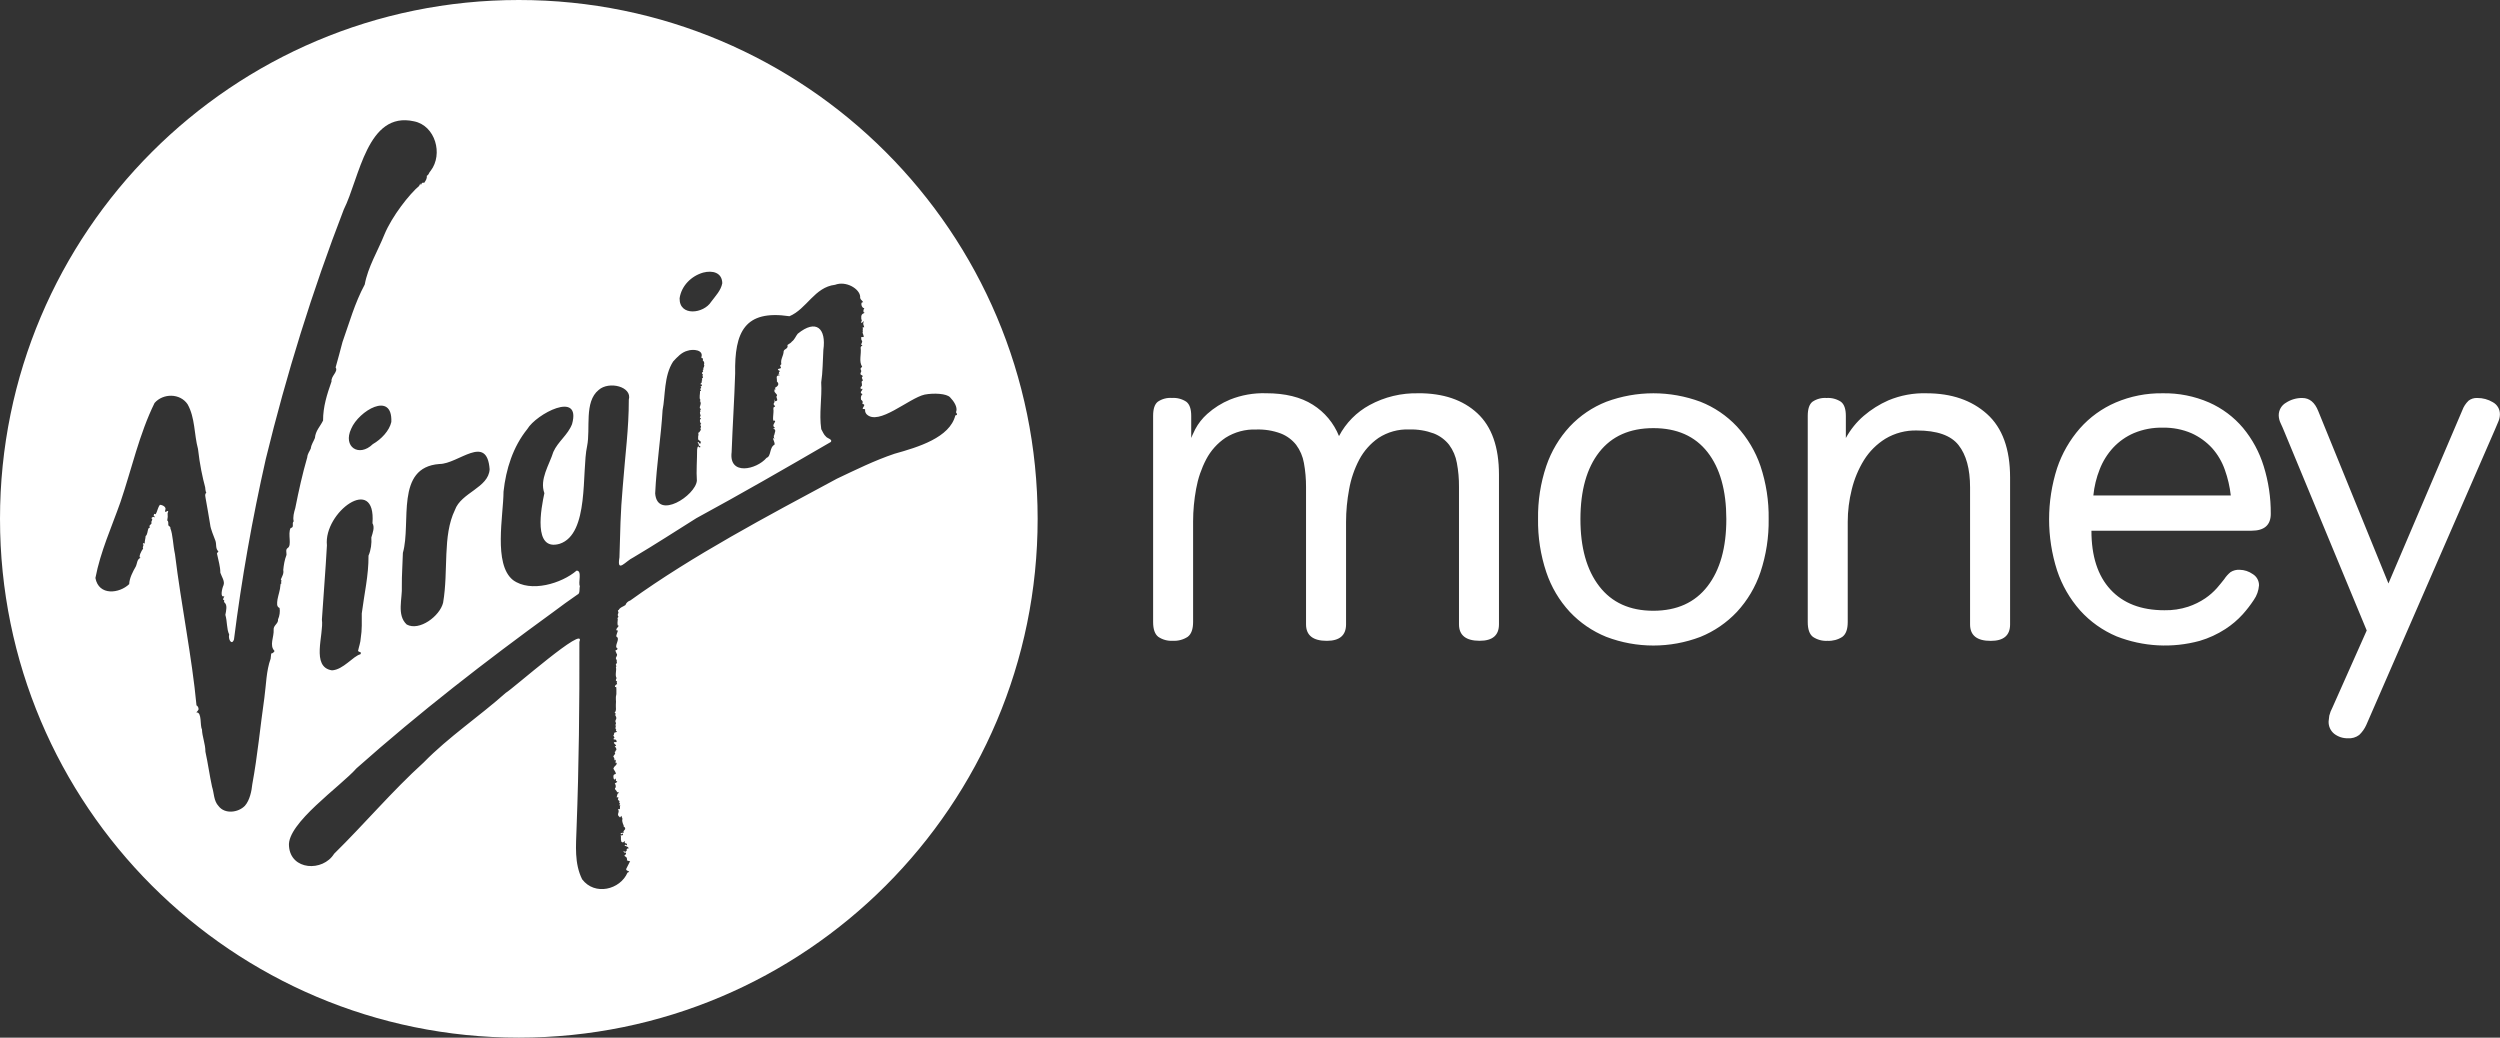 <?xml version="1.0" encoding="UTF-8"?><svg id="a" xmlns="http://www.w3.org/2000/svg" viewBox="0 0 637.77 264.71"><rect x="0" y="0" width="637.77" height="264.71" fill="#333333" stroke="none"/><path d="M132.36,0C59.26,0,0,59.25,0,132.35c0,73.1,59.25,132.36,132.35,132.36s132.36-59.25,132.36-132.35C264.71,59.26,205.46,0,132.36,0Zm41.01,76.1c.46-3.18,2.96-5.68,6.01-6.56,2.36-.62,4.83-.04,4.88,2.71-.34,1.85-1.7,3.21-2.83,4.73-1.9,3.05-8.14,3.82-8.06-.88Zm-6.23,49.79c.35-7.45,1.52-14.72,1.89-21.27,.74-3.68,.3-8.7,2.69-12.39,1.04-1.13,2.16-2.38,3.67-2.75,1.41-.5,4.16-.23,3.54,1.65,.02,.57,.55-.17,.36,.84,.21,.15,.51,.48,.29,1.02,.3,.47-.27,.84-.14,1.1,.17,.24-.13,.12-.19,.36,.38,.35-.19,.47-.18,.75,.03,.26,.3,.2,.27,.28-.24,.14-.02,.62,0,.9-.49,.21-.19,.36-.18,.62-.31-.02,.09,.55-.37,.82-.41,.46,.53-.07,.21,.69-.26,.02-.39-.09-.13,.38,.08,.37-.48,.12-.18,.49,.23,.19,.17,.39-.1,.37,.05,.57-.3,1.87,.07,2.24,.2-.07-.22,.37-.12,.39,.14-.22,.27,.66,.21,.64,0,.38-.56,1.17,.07,1.3-.1,.27-.31,.42-.14,.67-.36,.44,.2,.94,.02,1.14-.37,.6,.03,.41,.14,.6-.44,.34-.33,1.08,.06,1.4-.3,.08-.29,.43-.07,.6,.05,.31-.36,.7,.03,.91-.39,.29-.26,.63-.75,.79,.23,.54-.11,.81,0,1.38-.22,.58,.92,.63,.63,1.14-.06,.59-.46-.06-.58-.21-.46,.21,.19,.46,.09,.56-.09,.47,.19,.4,.41,.53-.04,1.11-.63-.99-.82,.87,0,2.66-.24,5.51-.06,7.93-.35,3.8-10.08,10.1-10.64,3.26Zm-55.04-7.52c4.84,0,12.12-7.87,12.81,1.34-.27,4.74-7.28,5.93-8.86,10.4-3.2,6.6-1.6,15.35-3.01,23.65-.83,3.41-6.06,7.32-9.28,5.56-2.62-2.41-1.07-6.66-1.25-9.78-.03-2.92,.2-5.57,.27-8.5,2.19-7.67-2.07-21.83,9.32-22.67Zm-38.73,21.45c-.56,.38-.25,1.11-.28,1.73-.51,1.31-.7,2.57-.83,3.86,.19,.94-.29,1.6-.63,2.44,.46,.28-.23,.71,.27,.94-.27-.07-.36,.3-.36,.5-.07,1.27-.52,2.38-.75,3.64-.13,1-.27,1.84,.53,2.17,.17,.89,0,2.09-.4,2.92,.16,1.04-1.21,1.52-1.11,2.58,.14,1.91-1.19,4.02,.24,5.49-.91,1.31-.79-.42-1.01,1.95-1.13,3.12-1.13,6.58-1.6,9.99-1.04,7.21-1.73,14.77-3.08,22.05-.16,1.64-.63,4.07-1.89,5.49-1.68,1.73-5.1,2.19-6.71,.07-1.27-1.34-1.13-3.31-1.67-4.95-.62-2.84-1.03-5.94-1.69-8.94,.02-1.9-.82-3.8-.88-5.71-.54-.9,.03-4.32-1.36-4.3-.31,.16,.35-.39,.45-.66,.15-.33-.11-.98-.48-1.12-1.16-12.35-3.91-25.66-5.49-38.57-.52-2.39-.53-5.03-1.18-6.61,.1-.39-.31-.51-.52-.77-.05-.37,.11-1.07-.28-1.22,.16-.86,.15-1.03,.1-1.83,.59-1.55-.92,.44-.61-.82,.38-.74-.59-1.32-1.35-1.36-.55,.67-.67,1.74-1.09,2.42-.49-.3-.44,.1-.51,.52-.01-.25,.49,.22,.25,.27-.33-.4-1.19,.3-.63,.35,.11,.5-.45,.8-.12,1.06-.14,.44-.5,.45-.62,.89,.46,.25-.07,.3-.24,.57-.24,.7-.22,1.56-.69,1.89-.02,.63-.26,1.26-.23,1.78,.05,.22-.22,.11-.29,0-.13,.05-.32,.42-.05,.38,.22,0-.33,.62-.06,1.03-.41,.48-1.37,2.33-.63,2.36-.96,.27-.89,1.52-1.25,2.22-.73,1.27-1.64,2.98-1.68,4.49-2.47,2.4-7.76,3.07-8.62-1.56,1.29-6.75,4.12-12.92,6.39-19.37,2.86-8.42,4.79-17.34,8.7-25.28,2.17-2.5,6.5-2.52,8.42,.32,1.95,3.44,1.66,7.75,2.66,11.4,.45,4.03,1.16,7.3,1.83,9.78,.05,.33,.05,.96,.29,1.42-.45,.35-.24,.83-.19,1.29,.42,2.2,.78,4.53,1.18,6.84,.1,1.07,.91,2.93,1.33,4.08,.34,.9-.05,2.01,.77,2.74-.17,.38-.52,.31-.3,.84,.29,1.51,.79,2.99,.79,4.59,.32,1.01,1.22,2.17,.8,3.23-.32,.62-.97,3.28,.2,2.76,.1,.03-.69,1.13-.04,.95,.13,.17-.16,.3,.1,.68,.8,.58,.41,2.16,.22,3.13,.52,1.77,.3,3.63,.98,5.01-.33,1.23,.66,2.88,1.22,1.28,1.94-15.41,4.68-30.83,8.11-46.02,5.28-21.63,11.83-42.76,19.9-63.67,4.03-8.03,5.94-25.18,17.92-22.5,5.45,1.09,7.46,8.4,4.27,12.59-.58,.62-.38,.94-1.01,1.31,.08,.79-.29,1.23-.68,1.81-.37-.21-.66,.05-.74,.41-.37,.23-.01-.23-.25-.23,.06,.25-.31,.25-.22,.52-2.54,2.16-6.94,7.71-8.92,12.46-1.7,4.24-4.22,8.32-5.02,12.76-2.57,4.77-3.92,9.75-5.68,14.69-.6,2.22-1.1,4.24-1.75,6.46,.74,1.06-1.23,2.22-1.04,3.57-1.17,3.35-2.17,6.47-2.16,9.98-.75,1.56-1.92,2.58-2.08,4.45-.32,.85-.94,1.66-1.05,2.68-.31,.75-.85,1.36-.9,2.23-1.27,4.4-2.14,8.37-3.06,12.98-.33,1.11-.67,2.36-.4,3.36-.61,.54,.28,1.54-.79,1.73-.8,1.49,.42,4.44-.77,5.11Zm26.46-32.17c-.49,2.21-2.54,4.4-4.72,5.65-3.51,3.42-7.72,.72-5.51-3.94,1.91-4.53,10.57-9.72,10.23-1.71Zm-4.3,23.86s0,.02-.02,.01h.02Zm-.51,1.97c.62,1.06,.07,2.41-.29,3.63,.12,1.46-.1,3.24-.72,4.64,.04,5.06-1.09,9.75-1.72,14.74,0,2.01,.09,4.22-.26,6.29-.05,1.12-.48,2.23-.69,3.28,.28,.4,1.03,.16,.6,.85-1.84,.44-4.37,3.95-7.25,4.1-5.44-.82-2.03-9.16-2.57-12.96,.39-6.15,.94-12.6,1.28-18.93-.89-8.43,12.58-18.34,11.62-5.64Zm148.69-27.49c-1.43,5.65-9.42,8.06-15.53,9.77-5.1,1.72-9.86,4.08-14.68,6.36-17.69,9.51-36.81,19.6-52.7,31.06-.6,.22-1.02,.56-1.25,1.18-.72,.49-1.33,.54-1.7,1.23-.46,.18-.01,.47-.09,.76-.21,.44-.23,.66,.01,.99-.17,.37-.35,.14-.17,.64-.06,.52-.13,1.11,0,1.59,.68-.11-.45,.74-.35,1.03-.19,.32,.35,.14,.37,.32-.12,.45-.43,1.11-.41,1.45,1.25,.62-.81,2.52,.35,3.09-.24,.79-.96-.13-.25,1.31,.28,.25-.06,.76-.19,1.04-.06,.43,.37,.51,.18,.92,.22,.2-.03,.56-.17,.74-.12,.29,.32,.44-.02,.68,.26,.82-.3,2.04,.18,2.83-.21,.5-.33,.67,.15,.88-.22,.29-.02,.48,0,.69-.44-.04-.89,1.03-.25,.66,.12,.77,0,1.19,.05,1.85-.29,1.08,0,1.57-.13,2.7-.06,.74,.23,1.49-.33,2.1,.15,.06,.48,.15,.15,.54,.2,.4,.47,.71,.16,1.22-.28,.52,.06,.54,.05,1.01-.36,.65-.14,.43,.06,.47-.11,.15-.39,.82-.02,.52-.14,.12-.33,.4,0,.43,.06,.24-.3,.53,.21,.52,.05,.33-.61,.15-.71,.45,0,.21-.05,.45-.22,.6,.1,.3,.51,.53,.1,.72-.22,.61,.54,0,.71,.65,.21,.7-.51,0-.69,.52,.17,.36,1.08,.76,.23,.83,.3,.36,.69,.9,.21,1.2-.15,.16-.45,0-.63,.02,.31,.03,1.03,.09,.38,.33,.5,.38-.31,.76-.31,1.17,.27,.23,.29,.54,.3,.87,.22,.13,.5-.44,.31-.05,.07,.4-.12,.45,0,.83,.12-.02,.46-.34,.27-.15-.05,.89-.55,.61-.87,1.54,1.6,2.43-.37,.44,.08,2.54,.41,.84,.6-.96,.58,.61,.76,.11,0,.44-.3,.6,.21,.31,.32,.67,.21,1.06-.56,.45,.46,.77,.33,1.2,.31-.12,.79,.15,.27,.29-.21,.19-.21,.74-.35,1.01,.24-.09,.77,.1,.38,.27-.2,.46,.39,.61,.43,.79-.32,.04-.07,.46,.09,.55-.09,.05-.38,.63,.08,.44-.36,.54,.27,1.14-.65,.93,.65,.84-.53,1.31,.43,2.02,.24,.35,.23-.2,.49-.29,.03,.52,.38,.51,.19,1.12-.05,.05,.1,.87,.39,1.37-.24,.35,.49,.36,.26,.59,.51,.35-.74,.81-.2,1.19-.29,.1-1.15,0-.73,.49,.56-.69,.8,.47-.12,.2,.19,.56-.06,.9,.18,1.65,.71,.6,.74-.64,.85-.01,.03,.41,.02,.34,.35,.44,.41,.03,.21,.85-.06,.31-1.15,.37,1.3,.39,.52,1.14,.02-.8-.11,.33-.49,0,.51,.18,0,.76-.31,.7-.47-.74-.34,.47,.21,.15,.58,.75-.95,.54,.1,1.15,.33,.09-.08,.48,.28,.15-.17,.17,.14,.6-.07,.71,.22,.06,.76,.35,.88,.16-.46,.92-.63,1.25-1.04,2.07-.06,.65,1.48,.5,.35,.91-1.88,4.35-8.34,5.97-11.58,1.7-2.02-4.1-1.56-8.55-1.42-13.04,.61-16.2,.76-31.36,.72-47.52,1.95-4.8-17.15,12.12-18.77,12.99-6.74,6.01-14.63,11.29-20.93,17.75-8.13,7.37-15.05,15.63-22.87,23.31-2.88,4.65-11.09,4.25-11.51-1.95-.59-5.8,13.22-15.29,17.22-19.85,16.23-14.4,32.76-27.2,50.18-39.86,2.02-1.52,4.09-3.02,6.18-4.46,.74-.24,.43-1.46,.63-2.16-.52-.82,.67-3.98-.85-3.95-3.74,3.24-11.71,5.72-16.22,2.4-5.05-4.03-2.44-16.45-2.41-22.55,.62-5.76,2.41-11.43,6.07-15.97,2.26-3.84,13.84-9.97,11.41-1.26-1.06,2.76-3.59,4.44-4.77,7.09-1.03,3.33-3.58,6.98-2.29,10.53-.79,3.71-3.01,14.92,3.89,12.92,7.64-2.49,5.58-18.43,7.01-24.93,.91-4.46-.81-11.28,2.95-14.32,2.61-2.34,8.62-.87,7.69,2.49,0,7.5-.89,13.63-1.55,22.23-.6,6.57-.64,11.59-.84,18-.72,4.2,1.58,.91,3.55,0,5.48-3.25,10.74-6.67,16.07-10.01,11.24-6.1,22.85-12.78,34.3-19.44,.54-.67-.92-.92-1.23-1.37-.58-.5-.84-1.28-1.21-1.91-.59-4,.23-7.94-.01-11.91,.41-2.66,.38-5.46,.55-8.28,.78-5.49-1.82-7.99-6.54-4.14-.53,.65-.79,1.5-1.49,1.99-.4,.6-1.47,.86-1.08,1.04,.05,.89-.81,.78-1.01,1.4-.05,1.33-.87,2.01-.6,3.34-.74,.63,.19,.54-.2,1.05-.59,.14-1.11,.26-.12,.7-.28,.19-.41,.33-.2,.6-.82,.49-.11-.01,.12,.49-1.25,0-.6,.82-.74,1.55,.83,.77,.09,1.3-.51,1.66,.57,.75-.42,.11-.09,.68-.19,.52,.69,.76,.64,1.29-.5,.35,.5,1.2-.2,1.35-.47,.28-.27-.25-.37-.43-.13,.33,.05,.7-.21,.97-.29,.48,.27,.52,.29,.95-.48-.04-.34,.19-.45,.53,.23,.77-.47,3.53,.32,2.98,.59,.22-.84,1.11-.09,1.69,.38,.27-.09,.29-.33,.36,1.03,.27,.42,.98,.33,1.66-.4,.3,.48,1.71-.35,.62,.04,.64,.54,1.21,.43,1.82-1.37,.72-.81,2.97-2.03,3.36-2.57,3.04-9.68,4.61-8.92-1.45,.24-6.69,.69-13.28,.9-20.05-.19-10.63,2.44-16.31,13.85-14.62,4.41-1.85,6.39-7.42,11.64-8.02,2.78-1.06,6.21,.98,6.4,2.97-.09,.85,.48,.89,.77,1.5-.87-.19-.37,1.67,.31,1.46-.22,.27-.48,1.15,.09,1.21-.75,.3-.98,.57-.88,1.57,.09,.23,.24,.47,0,.67-.22,1.02,.77-.51,.63,.05-.37,.62,.16,1.09,.09,1.46-.82-.31,.06,.56-.51,.68,.49,.02-.07,.55,.2,.88,.17,.72,.56,.97-.41,.88-.15,1.39,.63,.51-.06,1.92,.84,.48-.2,.13-.1,.92,.22,1.4-.52,3.45,.37,4.67-.05,.36-.48,.22-.37,.76,.3,.58,.11,.41-.03,.96-.17,.57,.6,.37,.54,.84-.41,.26-.09,.5-.01,.83,.19,.24,0,.61,0,.17-.47,.34-.14,.63-.18,1.04,.11,.68-.56,.41-.29,1.1-.06,.46,.31-.33,.41,.08,.08,.34-.96,.88,.03,1.27-.35,.34-.5,.7-.37,1.43,.27,.26,.55,.28,.34,1.07,.84,.15,.38,.52,.12,1.03-.18,.54,.34,.05,.58,.42-.08,.51,.12,.84,.33,1.14,3.02,3.18,10.85-4.08,14.87-4.97,2.34-.44,5.58-.27,6.47,.7,.98,1.01,1.92,2.46,1.58,3.62-.39,.2,.8,.83-.25,1Zm-86.24,88.93s-.15,.27-.17,.24l.17-.24Zm472.25-92.67c-.69,.67-1.23,1.49-1.56,2.4l-18.85,44.19-17.9-43.95c-.88-2.24-2.24-3.36-4.08-3.36-1.47-.02-2.91,.4-4.14,1.2-1.17,.66-1.88,1.9-1.87,3.24,.02,.69,.18,1.36,.48,1.98,.33,.68,.64,1.42,.97,2.22l21,50.67-8.76,19.69c-.35,.64-.61,1.33-.79,2.04l-.17,1.44c-.06,1.23,.47,2.42,1.43,3.19,1,.77,2.23,1.17,3.49,1.14,1.03,.08,2.05-.22,2.88-.84,.76-.72,1.37-1.58,1.8-2.53l32.79-75.28c.31-.72,.62-1.42,.89-2.1,.26-.58,.41-1.22,.42-1.86,.03-1.3-.66-2.5-1.8-3.12-1.2-.72-2.57-1.09-3.96-1.08-.82-.05-1.64,.21-2.28,.72h0Zm-267.84-1.92c-4.35-.11-8.66,.92-12.48,3-3.33,1.8-6.05,4.56-7.81,7.92-1.32-3.3-3.65-6.1-6.66-7.99-3.08-1.96-7.07-2.94-11.95-2.94-3.14-.1-6.27,.45-9.19,1.62-2.13,.88-4.1,2.12-5.82,3.66-1.24,1.11-2.28,2.43-3.06,3.9-.6,1.24-.94,1.98-1.02,2.23v-5.65c0-1.76-.42-2.96-1.26-3.6-1.08-.71-2.37-1.05-3.66-.96-1.27-.1-2.54,.24-3.6,.96-.81,.64-1.2,1.84-1.2,3.6v52.6c0,1.84,.44,3.1,1.32,3.78,1.09,.74,2.4,1.09,3.72,1.01,1.34,.07,2.66-.28,3.78-1.01,.92-.69,1.38-1.95,1.38-3.8v-25.64c0-2.78,.27-5.56,.77-8.3,.47-2.65,1.34-5.2,2.59-7.58,1.16-2.2,2.85-4.08,4.92-5.47,2.33-1.47,5.05-2.2,7.81-2.1,2.15-.07,4.29,.27,6.3,1.02,1.53,.6,2.88,1.6,3.9,2.89,1.01,1.37,1.69,2.95,1.98,4.63,.37,2.02,.55,4.08,.54,6.14v35.02c0,2.81,1.77,4.21,5.29,4.21,3.28,0,4.92-1.4,4.92-4.21v-26.13c0-2.78,.27-5.56,.78-8.3,.46-2.65,1.34-5.21,2.59-7.59,1.17-2.21,2.86-4.11,4.91-5.53,2.32-1.51,5.04-2.27,7.81-2.16,2.15-.07,4.29,.28,6.3,1.02,1.53,.6,2.88,1.6,3.9,2.89,1.01,1.37,1.69,2.95,1.98,4.63,.38,2.02,.56,4.08,.54,6.14v35.02c0,2.81,1.76,4.21,5.28,4.21,3.29,0,4.92-1.4,4.92-4.2v-38.18c0-7.04-1.84-12.26-5.52-15.67-3.68-3.41-8.68-5.11-15.01-5.1h0Zm87.23,18.55c-1.28-3.74-3.33-7.18-6.01-10.08-2.6-2.76-5.77-4.92-9.3-6.31-7.75-2.88-16.27-2.88-24.02,0-3.53,1.39-6.71,3.55-9.31,6.31-2.69,2.9-4.73,6.34-6,10.08-1.46,4.35-2.17,8.92-2.1,13.51-.07,4.61,.64,9.2,2.1,13.57,1.26,3.77,3.3,7.22,6,10.14,2.61,2.77,5.78,4.94,9.31,6.37,7.74,2.95,16.28,2.95,24.02,0,3.52-1.43,6.69-3.6,9.3-6.37,2.7-2.92,4.74-6.37,6.01-10.14,1.45-4.37,2.16-8.96,2.09-13.57,.07-4.59-.64-9.16-2.09-13.51Zm-13.51,30.68c-3.21,4.16-7.81,6.24-13.81,6.25-6,0-10.6-2.08-13.81-6.25-3.21-4.16-4.81-9.88-4.8-17.17s1.61-12.97,4.8-17.05c3.2-4.08,7.8-6.12,13.81-6.12s10.61,2.04,13.81,6.12c3.19,4.08,4.79,9.76,4.8,17.05s-1.59,13.01-4.8,17.17Zm55.93-49.23c-3.35-.11-6.69,.51-9.78,1.8-2.28,1-4.41,2.34-6.3,3.96-1.85,1.59-3.39,3.51-4.56,5.65v-5.65c0-1.76-.42-2.96-1.26-3.6-1.08-.71-2.37-1.05-3.66-.96-1.27-.1-2.54,.24-3.6,.96-.8,.64-1.2,1.84-1.2,3.6v52.6c0,1.84,.44,3.1,1.32,3.78,1.1,.74,2.41,1.09,3.72,1.01,1.33,.07,2.66-.28,3.78-1.01,.93-.69,1.38-1.95,1.38-3.78v-25.58c0-2.77,.35-5.53,1.02-8.22,.64-2.65,1.69-5.19,3.12-7.51,1.38-2.22,3.25-4.08,5.47-5.46,2.43-1.45,5.22-2.18,8.04-2.1,5.12,0,8.66,1.24,10.62,3.73,1.96,2.48,2.94,6.08,2.94,10.8v34.94c0,2.81,1.76,4.21,5.29,4.2,3.28,0,4.92-1.4,4.92-4.2v-37.46c0-7.28-1.96-12.69-5.88-16.21-3.92-3.52-9.05-5.28-15.38-5.29h0Zm87.76,30.74c.03-4.11-.58-8.2-1.8-12.13-1.1-3.58-2.89-6.9-5.28-9.78-2.35-2.79-5.31-5-8.65-6.48-3.75-1.63-7.8-2.43-11.88-2.35-4.1-.06-8.17,.74-11.95,2.35-3.49,1.5-6.61,3.75-9.13,6.6-2.59,2.96-4.57,6.41-5.82,10.14-2.72,8.49-2.72,17.63,0,26.12,1.25,3.76,3.25,7.23,5.88,10.2,2.58,2.86,5.76,5.11,9.31,6.61,6.76,2.65,14.19,3.05,21.19,1.14,2.31-.68,4.52-1.7,6.54-3.01,1.64-1.06,3.14-2.33,4.45-3.78,1.03-1.15,1.97-2.37,2.82-3.66,.77-1.1,1.22-2.38,1.32-3.72,.01-1.18-.61-2.28-1.62-2.88-.97-.68-2.12-1.06-3.3-1.08-.82-.06-1.64,.15-2.34,.59-.63,.52-1.18,1.13-1.62,1.81-.49,.64-1.11,1.39-1.87,2.28-.87,.97-1.86,1.84-2.94,2.58-1.35,.92-2.83,1.64-4.38,2.16-1.96,.64-4.01,.94-6.07,.9-5.92,0-10.5-1.76-13.75-5.28-3.25-3.52-4.87-8.52-4.86-15.01h40.83c3.28,0,4.92-1.44,4.92-4.32h0Zm-45.26-4.68c.23-2.29,.77-4.53,1.62-6.67,.79-2.04,1.96-3.91,3.44-5.52,1.49-1.59,3.29-2.86,5.3-3.72,2.33-.97,4.83-1.44,7.35-1.38,2.52-.05,5.03,.43,7.35,1.43,1.98,.9,3.77,2.19,5.24,3.79,1.43,1.61,2.53,3.49,3.24,5.52,.76,2.12,1.27,4.31,1.52,6.55h-35.06Z" fill="#fff" fill-rule="evenodd"/></svg>
